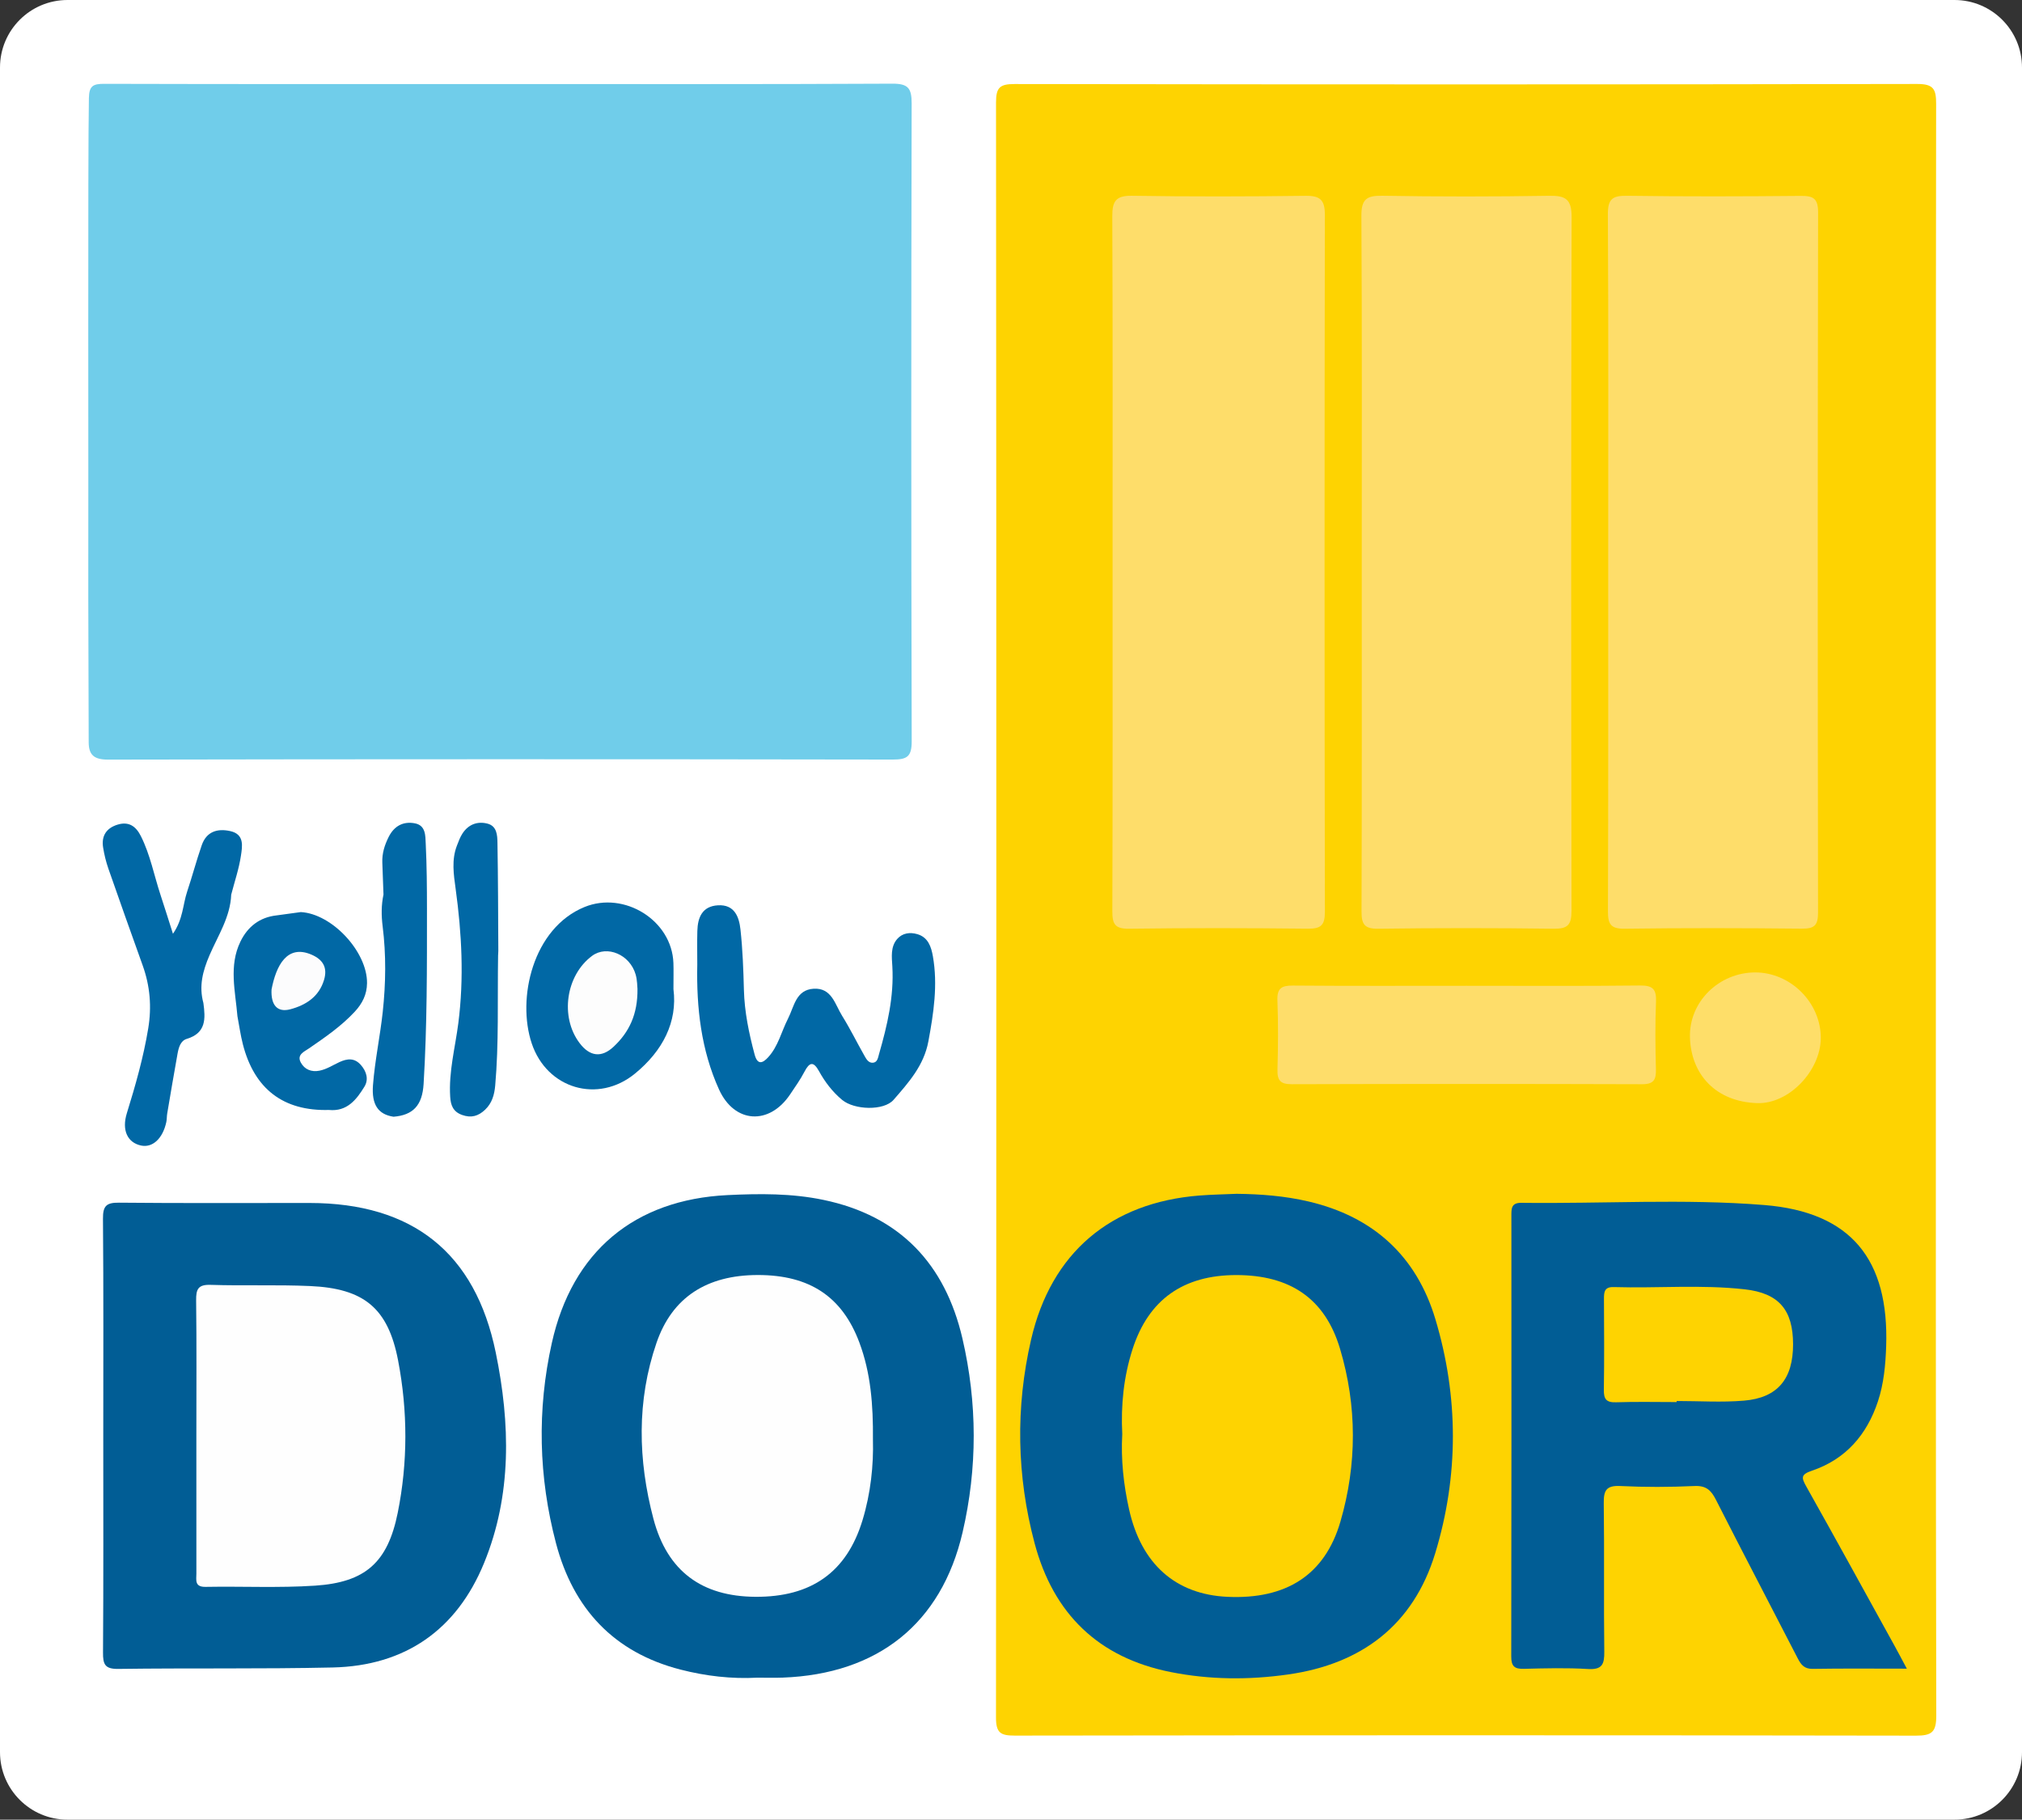 <?xml version="1.0" encoding="utf-8"?>
<!DOCTYPE svg PUBLIC "-//W3C//DTD SVG 1.1//EN" "http://www.w3.org/Graphics/SVG/1.1/DTD/svg11.dtd">
<svg version="1.1" id="Layer_1" xmlns="http://www.w3.org/2000/svg" xmlns:xlink="http://www.w3.org/1999/xlink" x="0px" y="0px"
	 width="599px" height="539px" viewBox="0 0 599 539" enable-background="new 0 0 599 539" xml:space="preserve">
<rect x="0" y="0" width="599" height="539" fill="#333333" stroke="none"/>
<path fill="#FFFFFF" d="M579,539H20c-11.046,0-20-8.954-20-20V20C0,8.954,8.954,0,20,0h559c11.046,0,20,8.954,20,20v499
	C599,530.046,590.046,539,579,539z"/>
<path fill="#FED301" d="M573.482,269.71c0.002,79.481-0.048,158.961,0.123,238.442c0.01,4.898-1.272,5.972-6.04,5.964
	c-88.978-0.151-177.957-0.139-266.935-0.017c-4.217,0.006-5.579-0.777-5.575-5.369c0.138-159.461,0.135-318.922,0.012-478.383
	c-0.003-4.415,1.108-5.461,5.489-5.455c89.145,0.139,178.29,0.15,267.435-0.018c4.865-0.009,5.579,1.603,5.573,5.894
	C573.45,110.415,573.48,190.062,573.482,269.71z"/>
<path fill="#70CDEA" d="M26.275,219.82c0.001,3.821,1.607,5.19,5.751,5.182c77.477-0.145,154.954-0.142,232.431-0.017
	c4.248,0.007,5.64-0.837,5.628-5.42c-0.167-62.981-0.159-125.963-0.016-188.944c0.01-4.496-1.049-5.859-5.725-5.836
	c-38.654,0.196-77.31,0.111-115.965,0.114c-39.155,0.002-78.31,0.041-117.465-0.068c-3.282-0.009-4.509,0.543-4.579,4.219
	c-0.338,17.575-0.102,115.707-0.182,147.364L26.275,219.82z"/>
<path fill="#015D95" d="M30.593,425.491c0.001-21.499,0.095-42.999-0.088-64.496c-0.032-3.749,0.962-4.789,4.722-4.751
	c18.83,0.189,37.664,0.074,56.496,0.088c30.405,0.023,49.062,14.648,55.144,44.329c4.298,20.975,4.825,42.169-3.499,62.401
	c-8.112,19.717-23.351,30.383-44.827,30.861c-21.153,0.47-42.323,0.135-63.482,0.425c-3.982,0.055-4.567-1.347-4.542-4.861
	C30.668,468.156,30.592,446.823,30.593,425.491z"/>
<path fill="#015D95" d="M224.365,496.943c-7.714,0.411-15.31-0.479-22.758-2.392c-19.774-5.076-31.805-18.074-36.901-37.442
	c-5.158-19.601-5.651-39.48-1.23-59.312c6.04-27.097,24.473-42.465,52.067-43.799c9.499-0.459,18.979-0.538,28.352,1.411
	c22.669,4.713,36.083,18.961,41.216,41.063c4.427,19.064,4.477,38.367,0.044,57.433c-6.284,27.029-25.116,41.978-53.294,43.02
	C229.364,497.017,226.861,496.937,224.365,496.943z"/>
<path fill="#0168A5" d="M206.563,285.731c0-3.324-0.073-6.65,0.019-9.972c0.111-4.04,1.46-7.333,6.121-7.601
	c4.888-0.281,6.241,3.414,6.651,7.141c0.652,5.935,0.868,11.929,1.023,17.905c0.17,6.536,1.489,12.836,3.161,19.111
	c0.853,3.202,2.358,2.678,4.024,0.858c2.991-3.267,3.926-7.63,5.884-11.452c1.817-3.546,2.31-8.531,7.59-8.853
	c5.366-0.328,6.332,4.656,8.428,8.012c2.37,3.796,4.346,7.836,6.558,11.733c0.558,0.984,1.193,2.236,2.493,2.183
	c1.436-0.059,1.581-1.501,1.89-2.573c2.444-8.479,4.457-17.003,3.944-25.962c-0.157-2.741-0.592-5.811,1.451-8.14
	c1.534-1.75,3.757-2.056,5.955-1.415c3.224,0.94,4.118,3.791,4.607,6.563c1.494,8.482,0.219,16.813-1.339,25.201
	c-1.333,7.176-5.876,12.201-10.303,17.303c-2.868,3.305-11.615,3.046-15.249,0.023c-2.844-2.366-5.073-5.286-6.848-8.508
	c-1.644-2.984-2.82-2.688-4.301,0.152c-1.224,2.348-2.78,4.529-4.26,6.737c-6.159,9.187-16.473,8.636-21.06-1.47
	C207.696,311.017,206.291,298.463,206.563,285.731z"/>
<path fill="#0168A5" d="M60.252,297.096c0.63,4.585,0.865,8.887-4.92,10.628c-1.899,0.571-2.421,2.647-2.749,4.464
	c-1.062,5.887-2.054,11.787-3.053,17.686c-0.138,0.817-0.083,1.671-0.257,2.478c-1.059,4.926-4.091,7.706-7.528,6.956
	c-3.933-0.858-5.746-4.477-4.163-9.579c2.562-8.261,4.915-16.534,6.329-25.096c1.063-6.436,0.54-12.569-1.64-18.652
	c-3.416-9.534-6.819-19.074-10.149-28.638c-0.706-2.028-1.225-4.148-1.569-6.269c-0.563-3.47,0.948-5.814,4.336-6.827
	c3.31-0.989,5.392,0.531,6.84,3.408c2.788,5.54,3.91,11.628,5.832,17.453c1.168,3.539,2.275,7.099,3.677,11.485
	c3.01-4.359,2.92-8.65,4.197-12.469c1.526-4.564,2.753-9.23,4.333-13.774c1.397-4.021,4.599-5.026,8.454-4.17
	c4.242,0.942,3.568,4.495,3.151,7.285c-0.582,3.901-1.885,7.695-2.879,11.535c-0.263,6.635-3.926,12.14-6.422,17.939
	C60.029,287.689,58.899,292.115,60.252,297.096z"/>
<path fill="#0168A5" d="M199.504,292.987c1.237,9.703-3.139,18.252-11.386,25.012c-10.969,8.992-26.091,4.509-30.593-8.916
	c-4.476-13.348,0.326-34.191,15.663-40.431c11.7-4.76,25.859,3.905,26.305,16.619C199.569,287.432,199.504,289.598,199.504,292.987z
	"/>
<path fill="#0168A5" d="M97.435,328.78c-13.465,0.371-22.093-6.183-25.494-19.481c-0.697-2.725-1.078-5.53-1.605-8.298
	c-0.615-7.406-2.597-14.913,0.889-22.094c2.139-4.406,5.688-7.216,10.742-7.765c2.382-0.325,4.764-0.651,7.147-0.976
	c9.267,0.503,19.715,11.767,19.617,21.056c-0.036,3.369-1.401,6.041-3.64,8.453c-3.993,4.301-8.779,7.577-13.568,10.875
	c-1.409,0.97-3.66,1.844-2.418,4.169c1.104,2.066,3.158,2.9,5.527,2.43c2.144-0.425,3.975-1.651,5.93-2.551
	c2.315-1.066,4.451-1.287,6.326,0.837c1.709,1.936,2.379,4.307,1.074,6.44C105.603,325.732,102.799,329.323,97.435,328.78z"/>
<path fill="#0168A5" d="M113.604,264.98c-0.113-3.149-0.209-6.298-0.343-9.446c-0.117-2.738,0.681-5.244,1.887-7.643
	c1.61-3.203,4.281-4.683,7.759-4.013c3.25,0.626,3.098,3.687,3.211,6.009c0.316,6.465,0.363,12.946,0.366,19.421
	c0.007,17.265,0.049,34.533-0.996,51.778c-0.383,6.333-3.109,9.233-8.906,9.701c-4.591-0.687-6.533-3.604-6.088-9.362
	c0.564-7.291,2.11-14.453,2.894-21.72c0.911-8.452,1.021-16.891-0.035-25.326C112.958,271.217,112.939,268.098,113.604,264.98z"/>
<path fill="#0168A5" d="M147.557,282.794c-0.212,13.805,0.242,26.298-0.857,38.759c-0.241,2.727-0.948,5.226-3.019,7.176
	c-1.969,1.853-4.049,2.51-6.795,1.527c-2.73-0.977-3.37-2.966-3.522-5.401c-0.463-7.392,1.479-14.536,2.41-21.774
	c1.716-13.329,1.028-26.552-0.793-39.788c-0.588-4.275-1.254-8.596,0.379-12.815c0.476-1.229,0.934-2.503,1.647-3.595
	c1.736-2.659,4.365-3.685,7.365-2.93c2.855,0.719,2.958,3.457,2.997,5.71c0.186,10.653,0.196,21.309,0.255,31.965
	C147.628,282.458,147.526,283.288,147.557,282.794z"/>
<path fill="#FEDD6A" d="M329.592,167.005c0-34.312,0.069-68.624-0.084-102.935c-0.02-4.439,1.025-6.156,5.826-6.08
	c17.152,0.271,34.312,0.234,51.465,0.014c4.4-0.056,5.689,1.322,5.681,5.699c-0.117,68.79-0.115,137.58,0.007,206.369
	c0.007,4.01-1.172,5.056-5.073,5.014c-17.653-0.193-35.312-0.223-52.964,0.011c-4.146,0.055-4.944-1.391-4.93-5.158
	C329.642,235.629,329.592,201.317,329.592,167.005z"/>
<path fill="#FEDD6A" d="M476.42,165.983c0.005-34.154,0.091-68.308-0.1-102.46c-0.025-4.482,1.259-5.594,5.621-5.531
	c17.156,0.25,34.319,0.194,51.478,0.035c3.725-0.035,5.186,0.714,5.178,4.905c-0.138,69.14-0.129,138.28-0.019,207.42
	c0.006,3.806-1.147,4.764-4.823,4.726c-17.491-0.178-34.987-0.214-52.478,0.019c-4.132,0.055-4.948-1.383-4.934-5.154
	C476.465,235.29,476.415,200.637,476.42,165.983z"/>
<path fill="#FEDD6A" d="M403.412,165.985c-0.001-33.994,0.099-67.988-0.112-101.981c-0.031-4.905,1.444-6.101,6.175-6.019
	c16.492,0.284,32.995,0.274,49.487,0.009c4.857-0.078,6.625,1.025,6.612,6.31c-0.177,68.487-0.152,136.975-0.028,205.462
	c0.007,4.129-1.062,5.385-5.262,5.33c-17.327-0.226-34.661-0.227-51.988,0.004c-4.102,0.055-4.97-1.336-4.956-5.133
	C403.464,235.306,403.413,200.646,403.412,165.985z"/>
<path fill="#015D95" d="M564.885,494.273c-9.886,0-18.876-0.09-27.862,0.059c-2.48,0.041-3.472-1.186-4.457-3.102
	c-8.06-15.671-16.254-31.273-24.234-46.985c-1.439-2.832-2.907-4.233-6.365-4.073c-7.316,0.337-14.67,0.36-21.984,0
	c-4.147-0.204-4.932,1.327-4.882,5.093c0.195,14.66-0.033,29.325,0.154,43.985c0.047,3.719-0.634,5.381-4.846,5.123
	c-6.308-0.386-12.66-0.214-18.987-0.052c-2.79,0.072-3.733-0.773-3.728-3.666c0.081-43.487,0.061-86.974,0.041-130.461
	c-0.001-2.134-0.091-3.949,2.978-3.909c23.982,0.312,48.034-1.273,71.931,0.655c25.68,2.072,37.004,16.091,36.114,41.897
	c-0.19,5.506-0.691,10.965-2.426,16.231c-3.268,9.918-9.548,17.163-19.52,20.55c-3.323,1.129-3.219,2.018-1.721,4.681
	c8.8,15.651,17.428,31.398,26.107,47.117C562.305,489.42,563.368,491.447,564.885,494.273z"/>
<path fill="#015D95" d="M366.327,353.618c7.181,0.079,14.278,0.626,21.305,2.271c19.181,4.491,31.97,16.134,37.585,34.849
	c6.905,23.014,6.942,46.423-0.051,69.367c-6.459,21.189-21.754,32.791-43.564,35.886c-11.622,1.649-23.209,1.587-34.772-0.709
	c-21.474-4.263-34.787-17.296-40.335-38.147c-5.309-19.954-5.691-40.192-1.044-60.331c5.936-25.726,23.562-40.619,49.902-42.68
	C359.002,353.839,362.669,353.781,366.327,353.618z"/>
<path fill="#FEDD6A" d="M434.443,292c17.139,0,34.28,0.111,51.417-0.085c3.806-0.044,4.869,1.142,4.717,4.825
	c-0.275,6.645-0.195,13.312-0.026,19.964c0.077,3.05-0.577,4.462-4.073,4.451c-34.611-0.111-69.223-0.104-103.834-0.002
	c-3.342,0.01-4.292-1.144-4.201-4.338c0.193-6.817,0.246-13.65-0.017-20.463c-0.14-3.625,1.228-4.446,4.601-4.418
	C400.164,292.077,417.304,292,434.443,292z"/>
<path fill="#FEDE69" d="M519.997,288.041c10.517,0.011,19.485,9.039,19.393,19.523c-0.084,9.596-9.416,19.505-18.843,19.192
	c-12.288-0.409-19.562-8.513-19.908-19.398C500.3,296.67,509.326,288.03,519.997,288.041z"/>
<path fill="#FEFEFE" d="M58.171,425.137c0.001-13.318,0.096-26.637-0.067-39.953c-0.04-3.282,0.557-4.72,4.283-4.599
	c9.81,0.318,19.647-0.081,29.449,0.351c15.971,0.703,23.121,6.516,26.099,22.052c2.867,14.961,2.904,30.164-0.11,45.12
	c-2.967,14.722-9.6,20.593-24.471,21.577c-10.775,0.713-21.629,0.163-32.444,0.36c-3.331,0.061-2.73-2.055-2.732-3.956
	C58.163,452.438,58.17,438.787,58.171,425.137z"/>
<path fill="#FEFEFE" d="M258.599,426.433c0.209,7.572-0.643,15.838-3.083,23.863c-4.676,15.378-15.141,22.797-31.735,22.692
	c-15.833-0.1-26.105-7.549-30.21-23.112c-4.577-17.355-4.997-34.909,0.913-52.112c4.63-13.478,14.883-20.077,30.008-20.092
	c15.334-0.015,24.998,6.397,30.08,19.972C257.954,406.677,258.692,416.093,258.599,426.433z"/>
<path fill="#FDFDFD" d="M188.847,292.91c0.096,7.592-2.506,12.844-7.04,17.108c-3.637,3.42-7.126,2.923-10.139-1.088
	c-5.82-7.748-4.041-20.033,3.736-25.799c4.396-3.259,11.224-0.389,12.909,5.551C188.805,290.414,188.776,292.293,188.847,292.91z"/>
<path fill="#FCFCFD" d="M80.441,293.101c1.345-7.04,4.575-13.468,11.847-10.324c3.434,1.484,4.789,3.869,3.704,7.486
	c-1.492,4.975-5.384,7.469-9.976,8.692C82.139,299.988,80.212,297.7,80.441,293.101z"/>
<path fill="#FED301" d="M496.702,415.307c-5.988,0-11.981-0.142-17.963,0.061c-2.914,0.099-3.656-0.966-3.613-3.719
	c0.142-8.98,0.079-17.964,0.034-26.946c-0.01-2.052,0.179-3.54,2.87-3.459c12.956,0.391,25.95-0.785,38.875,0.67
	c10.08,1.135,14.267,6.104,14.278,16.27c0.011,10.255-4.56,15.865-14.545,16.701c-6.602,0.553-13.288,0.105-19.936,0.105
	C496.702,415.095,496.702,415.201,496.702,415.307z"/>
<path fill="#FED301" d="M332.459,424.786c-0.437-8.553,0.418-16.975,3.042-25.134c4.719-14.675,15.022-21.968,30.741-21.968
	c15.949,0,26.295,6.959,30.73,21.827c5.058,16.954,5.056,34.235,0.117,51.202c-4.605,15.821-16.073,23.071-33.455,22.283
	c-15.364-0.697-25.541-9.704-29.155-25.916C332.844,439.745,332.035,432.315,332.459,424.786z"/>
</svg>
